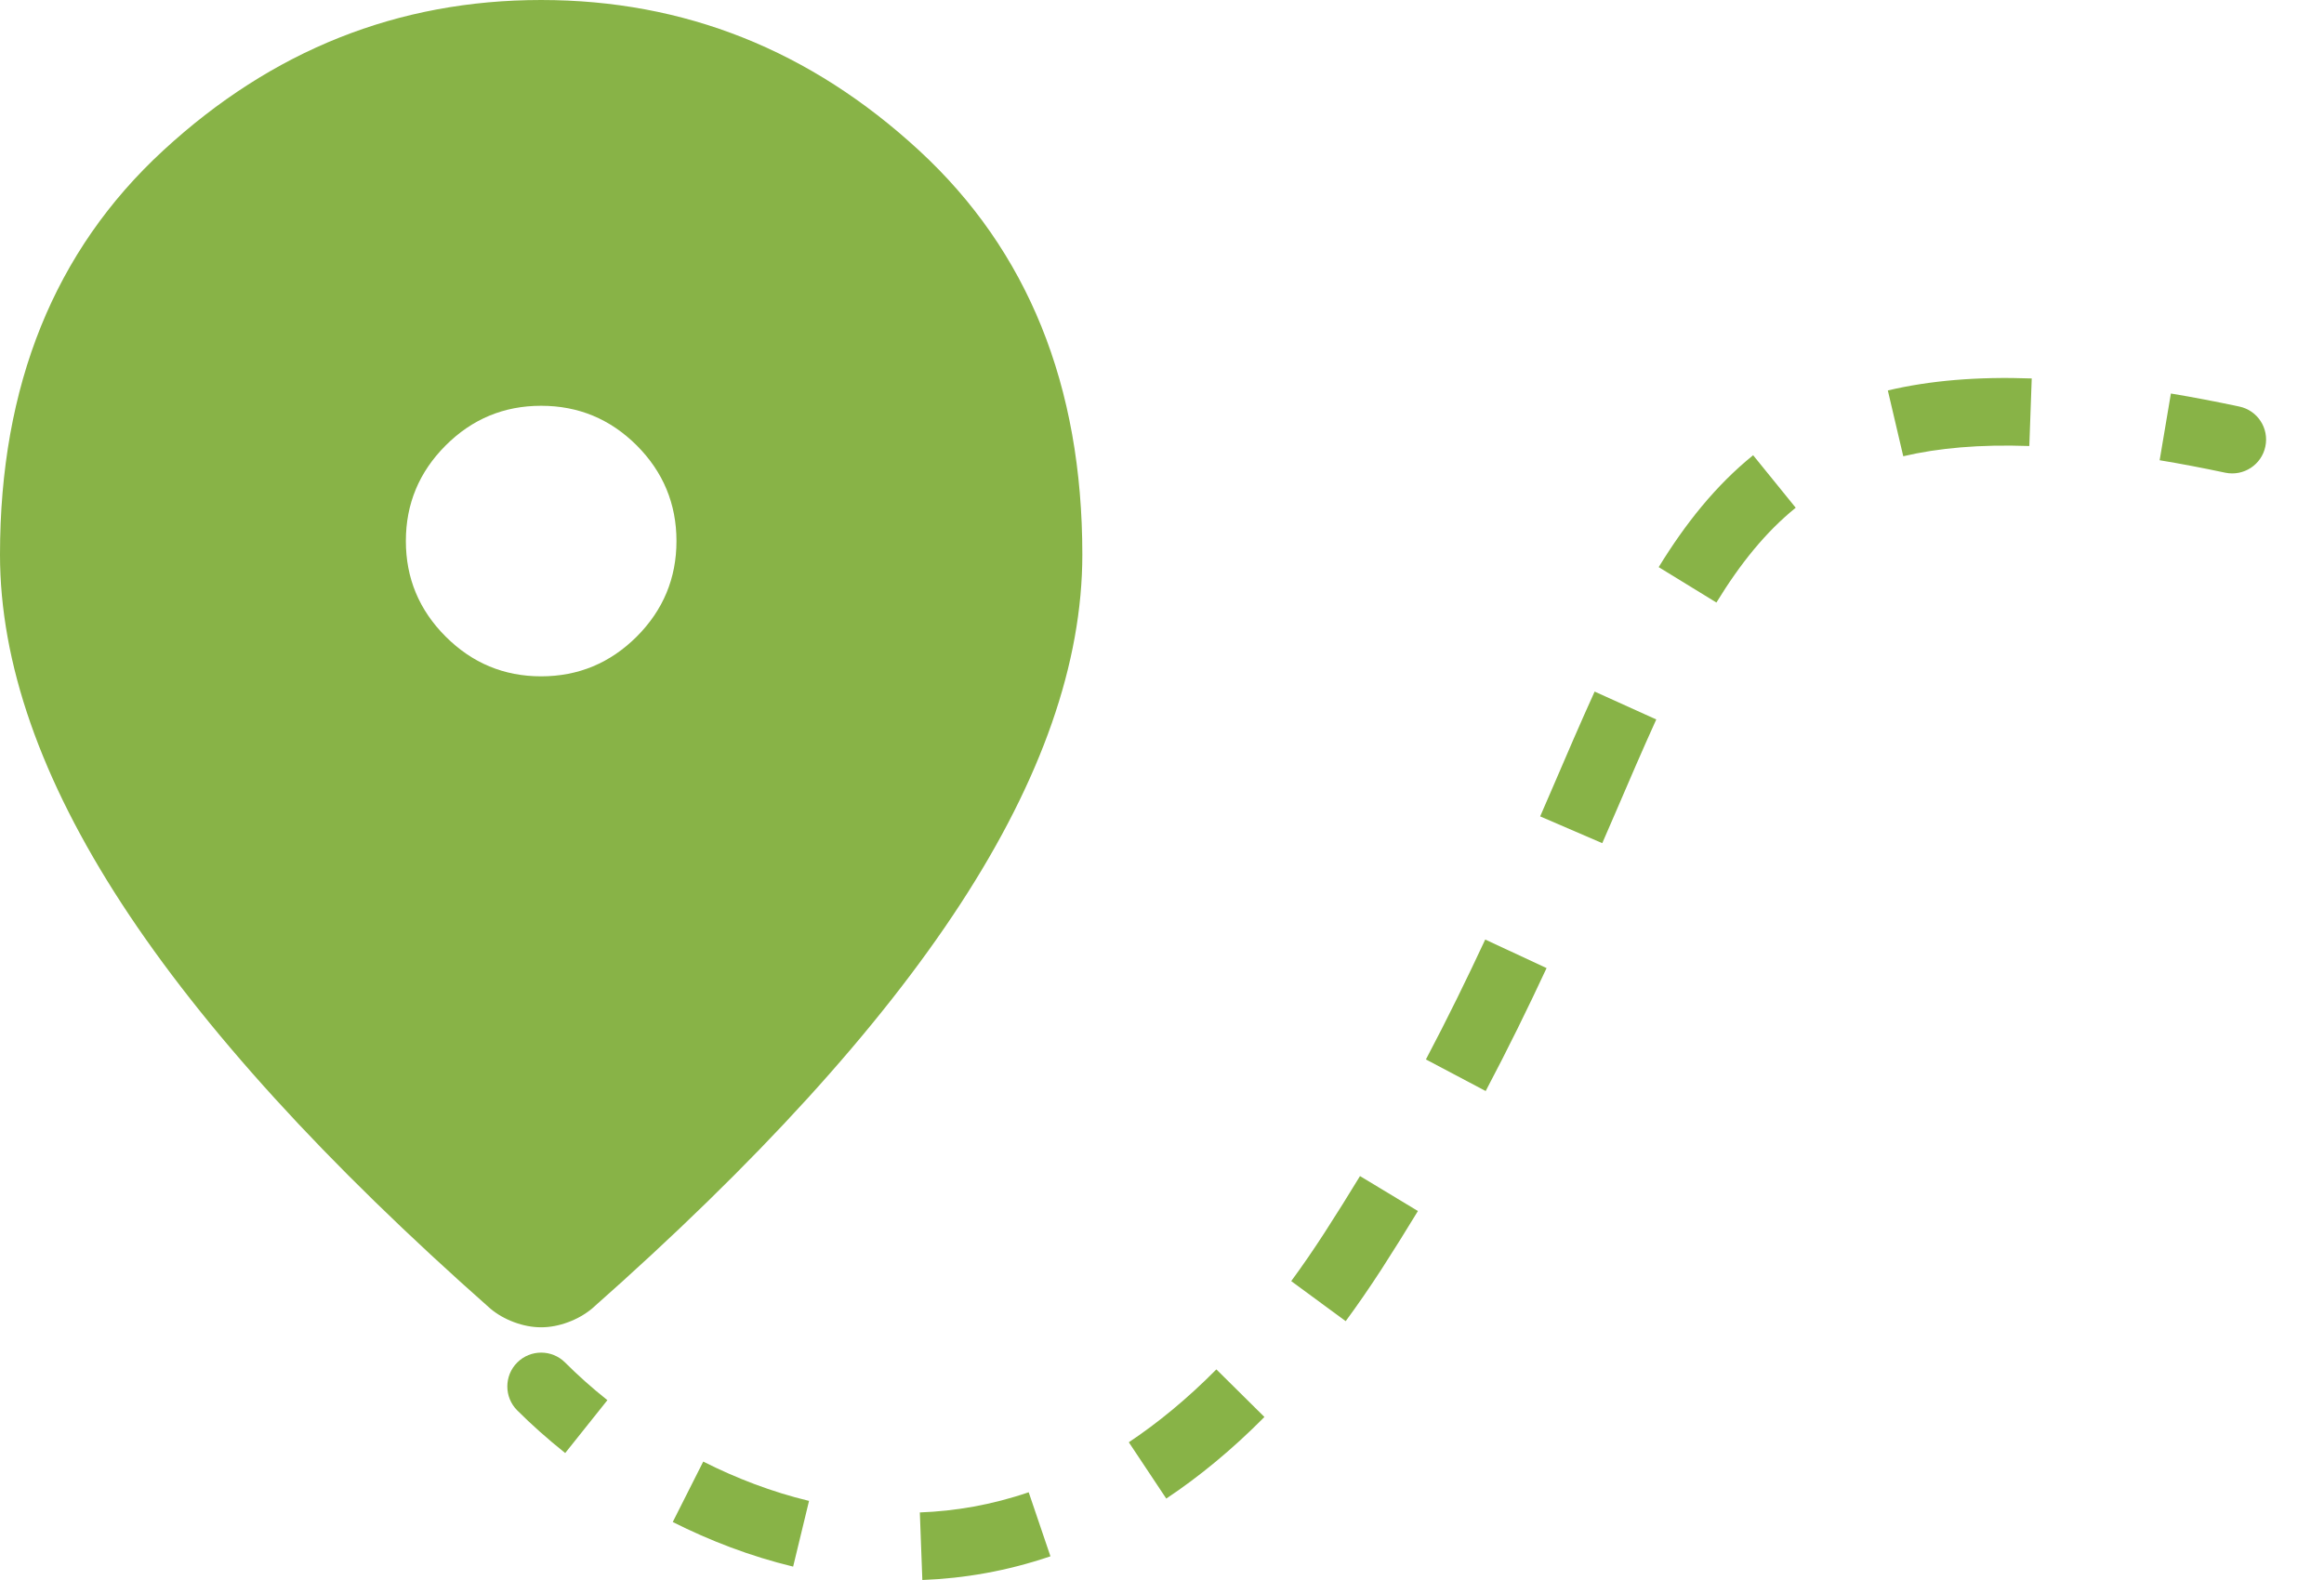 <svg width="25" height="17" viewBox="0 0 25 17" fill="none" xmlns="http://www.w3.org/2000/svg">
<path d="M5.821 7.277C6.222 7.277 6.564 7.134 6.85 6.849C7.134 6.564 7.277 6.222 7.277 5.821C7.277 5.421 7.134 5.078 6.85 4.793C6.564 4.508 6.222 4.366 5.821 4.366C5.421 4.366 5.079 4.508 4.794 4.793C4.509 5.078 4.366 5.421 4.366 5.821C4.366 6.222 4.509 6.564 4.794 6.849C5.079 7.134 5.421 7.277 5.821 7.277ZM5.821 14.281C5.724 14.281 5.627 14.262 5.53 14.226C5.433 14.19 5.348 14.141 5.276 14.081C3.505 12.516 2.183 11.064 1.31 9.724C0.437 8.384 0 7.131 0 5.967C0 4.148 0.585 2.698 1.756 1.619C2.926 0.54 4.281 0 5.821 0C7.362 0 8.717 0.54 9.887 1.619C11.057 2.698 11.643 4.148 11.643 5.967C11.643 7.131 11.206 8.384 10.333 9.724C9.46 11.064 8.138 12.516 6.367 14.081C6.294 14.141 6.209 14.19 6.112 14.226C6.015 14.262 5.918 14.281 5.821 14.281Z" fill="#88B347"/>
<path fill-rule="evenodd" clip-rule="evenodd" d="M21.83 4.799C21.296 4.78 20.852 4.82 20.474 4.909L20.308 4.201C20.761 4.094 21.273 4.051 21.856 4.072L21.83 4.799ZM23.938 5.086C23.692 5.034 23.457 4.989 23.232 4.952L23.353 4.234C23.588 4.273 23.833 4.32 24.088 4.374C24.285 4.415 24.411 4.608 24.369 4.805C24.328 5.001 24.135 5.127 23.938 5.086ZM19.317 5.463C18.997 5.722 18.723 6.06 18.464 6.483L17.843 6.102C18.131 5.633 18.456 5.224 18.859 4.898L19.317 5.463ZM17.37 8.763C17.326 8.864 17.282 8.967 17.236 9.072L16.568 8.784C16.613 8.681 16.656 8.579 16.7 8.479C16.856 8.115 17.006 7.767 17.154 7.441L17.817 7.741C17.672 8.06 17.526 8.4 17.37 8.763ZM16.637 10.416C16.44 10.839 16.224 11.281 15.982 11.739L15.339 11.399C15.574 10.954 15.784 10.523 15.977 10.109L16.637 10.416ZM15.253 13.03C15.127 13.238 14.996 13.447 14.859 13.66C14.733 13.854 14.605 14.04 14.476 14.215L13.89 13.784C14.01 13.621 14.129 13.448 14.248 13.264C14.381 13.058 14.508 12.855 14.63 12.654L15.253 13.03ZM5.564 14.66C5.706 14.518 5.937 14.518 6.079 14.66C6.212 14.793 6.364 14.93 6.534 15.065L6.08 15.634C5.89 15.482 5.717 15.328 5.564 15.175C5.422 15.033 5.422 14.802 5.564 14.66ZM13.602 15.246C13.255 15.596 12.903 15.886 12.546 16.124L12.143 15.518C12.455 15.31 12.771 15.051 13.085 14.734L13.602 15.246ZM8.532 16.856C8.069 16.744 7.634 16.576 7.237 16.376L7.565 15.726C7.918 15.904 8.3 16.052 8.703 16.149L8.532 16.856ZM11.3 16.745C10.833 16.904 10.371 16.983 9.922 17L9.895 16.273C10.276 16.259 10.668 16.192 11.066 16.056L11.3 16.745Z" fill="#88B347"/>
</svg>
